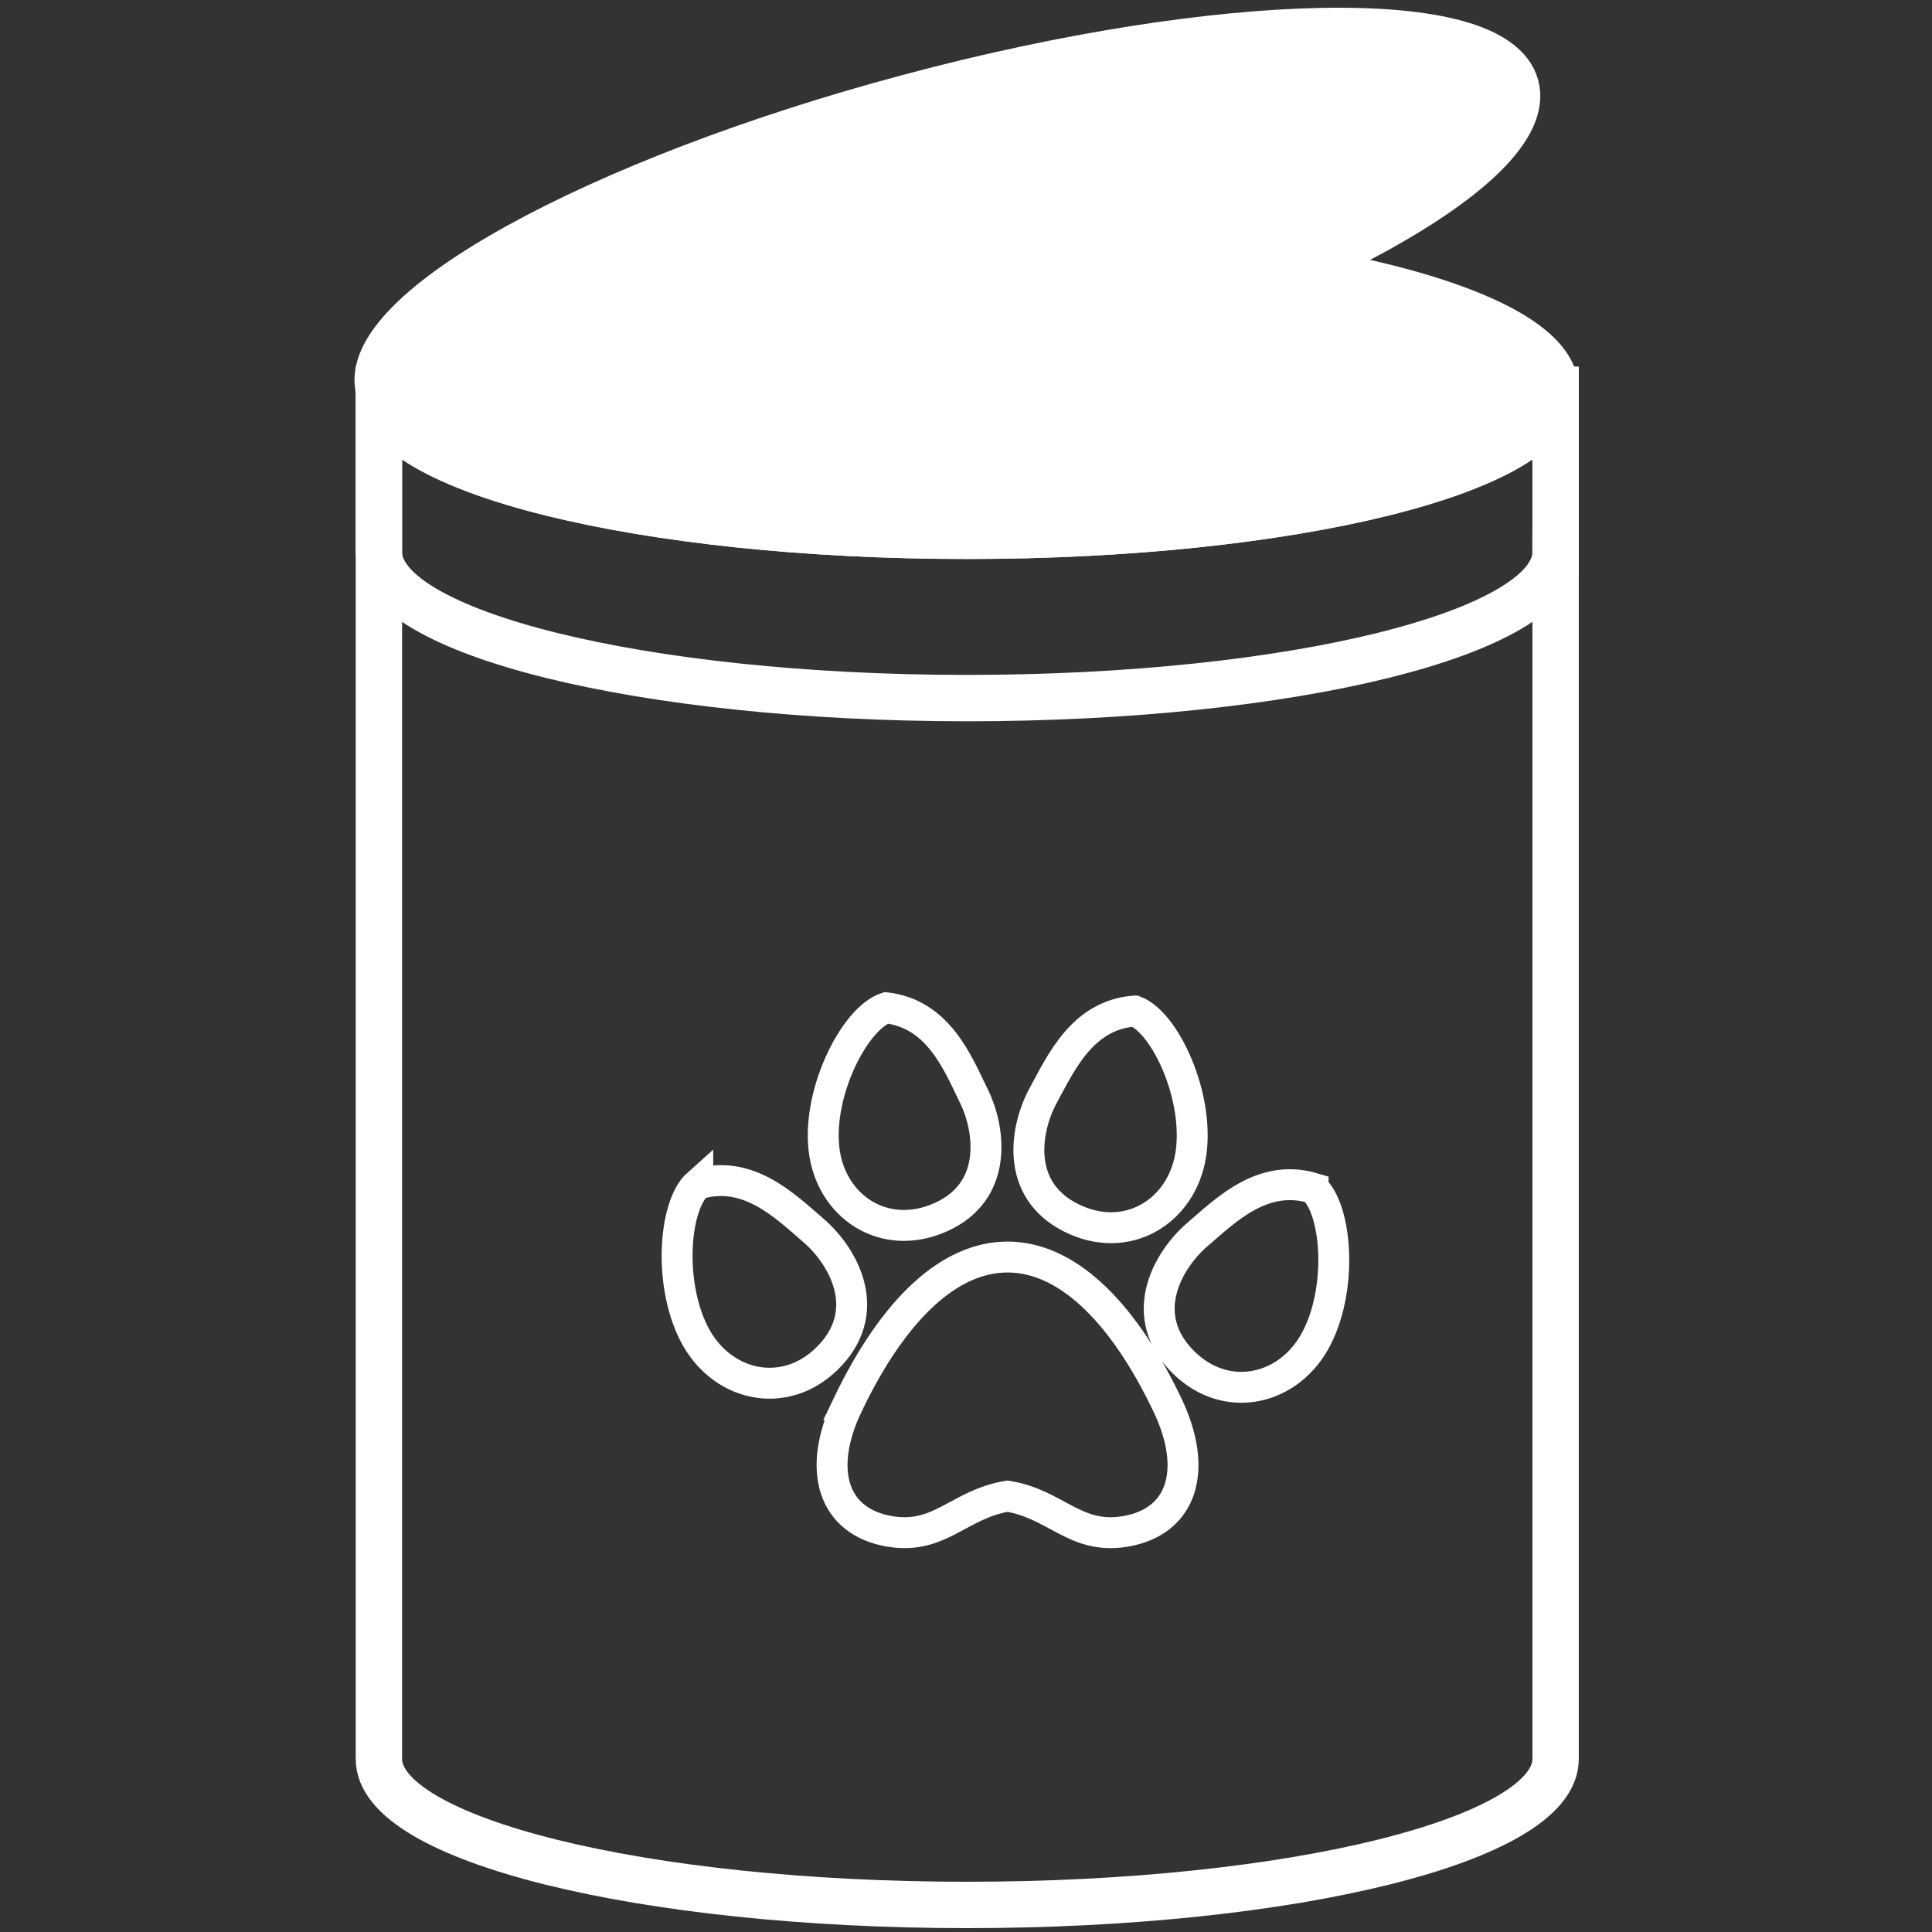 <?xml version="1.0" encoding="UTF-8"?> <svg xmlns="http://www.w3.org/2000/svg" width="500" height="500"><rect width="100%" height="100%" fill="#333333" stroke="none"/><g clip-rule="evenodd" stroke="#FFF" stroke-miterlimit="10"><path fill="none" stroke-width="12" d="M98.062 100.9H402.59v354.335h0c0 20.846-68.172 37.764-152.264 37.764-84.098 0-152.264-16.918-152.264-37.764V100.9z"></path><path fill-rule="evenodd" fill="#FFF" stroke-width="12" d="M250.326 138.665c83.865 0 152.264-16.964 152.264-37.764 0-20.81-68.399-37.774-152.264-37.774-83.861 0-152.264 16.964-152.264 37.774 0 20.8 68.403 37.764 152.264 37.764z"></path><path fill="none" stroke-width="12" d="M402.585 100.9h.005v42.003h-.005c0 20.856-68.167 37.764-152.264 37.764-84.093 0-152.264-16.908-152.264-37.764V100.9c0 20.856 68.171 37.764 152.264 37.764 84.097.001 152.264-16.908 152.264-37.764z"></path><path fill-rule="evenodd" fill="#FFF" stroke-width="12" d="M235.456 25.125C316.708 3.431 386.928 2.182 392.3 22.327c5.368 20.154-56.142 54.081-137.393 75.775-81.252 21.703-151.476 22.952-156.844 2.798-5.369-20.154 56.142-54.081 137.393-75.775z"></path><path fill="none" stroke-width="8" d="M219.393 363.546c-8.1 16.918-3.874 30.317 10.918 32.786 12.967 2.161 17.815-7.055 30.44-9.124 12.625 2.069 17.475 11.285 30.441 9.124 14.792-2.47 19.012-15.869 10.918-32.786-24.398-50.973-58.317-50.973-82.717 0h0zm74.304-101.899c7.931 3.017 16.76 22.277 14.487 37.099-2.281 14.83-16.623 23.691-31.082 16.371-14.465-7.31-11.779-23.044-7.121-31.611 4.658-8.56 10.162-20.847 23.716-21.859h0zm-64.355-.83c13.499 1.613 18.453 14.129 22.724 22.888 4.275 8.769 6.256 24.602-8.514 31.265-14.77 6.673-28.706-2.816-30.322-17.729-1.618-14.912 8.057-33.762 16.112-36.424h0zm-48.762 45.622c13.03-3.883 22.537 5.633 29.935 11.987 7.394 6.344 15.494 20.09 4.576 32.076-10.913 11.987-27.468 8.814-34.862-4.229-7.394-13.044-5.987-34.201.351-39.834h0zm159.252 1.058c6.338 5.633 7.745 26.789.351 39.833-7.394 13.044-23.944 16.217-34.862 4.23-10.918-11.987-2.818-25.733 4.58-32.077 7.394-6.353 16.9-15.869 29.931-11.986z"></path></g></svg> 